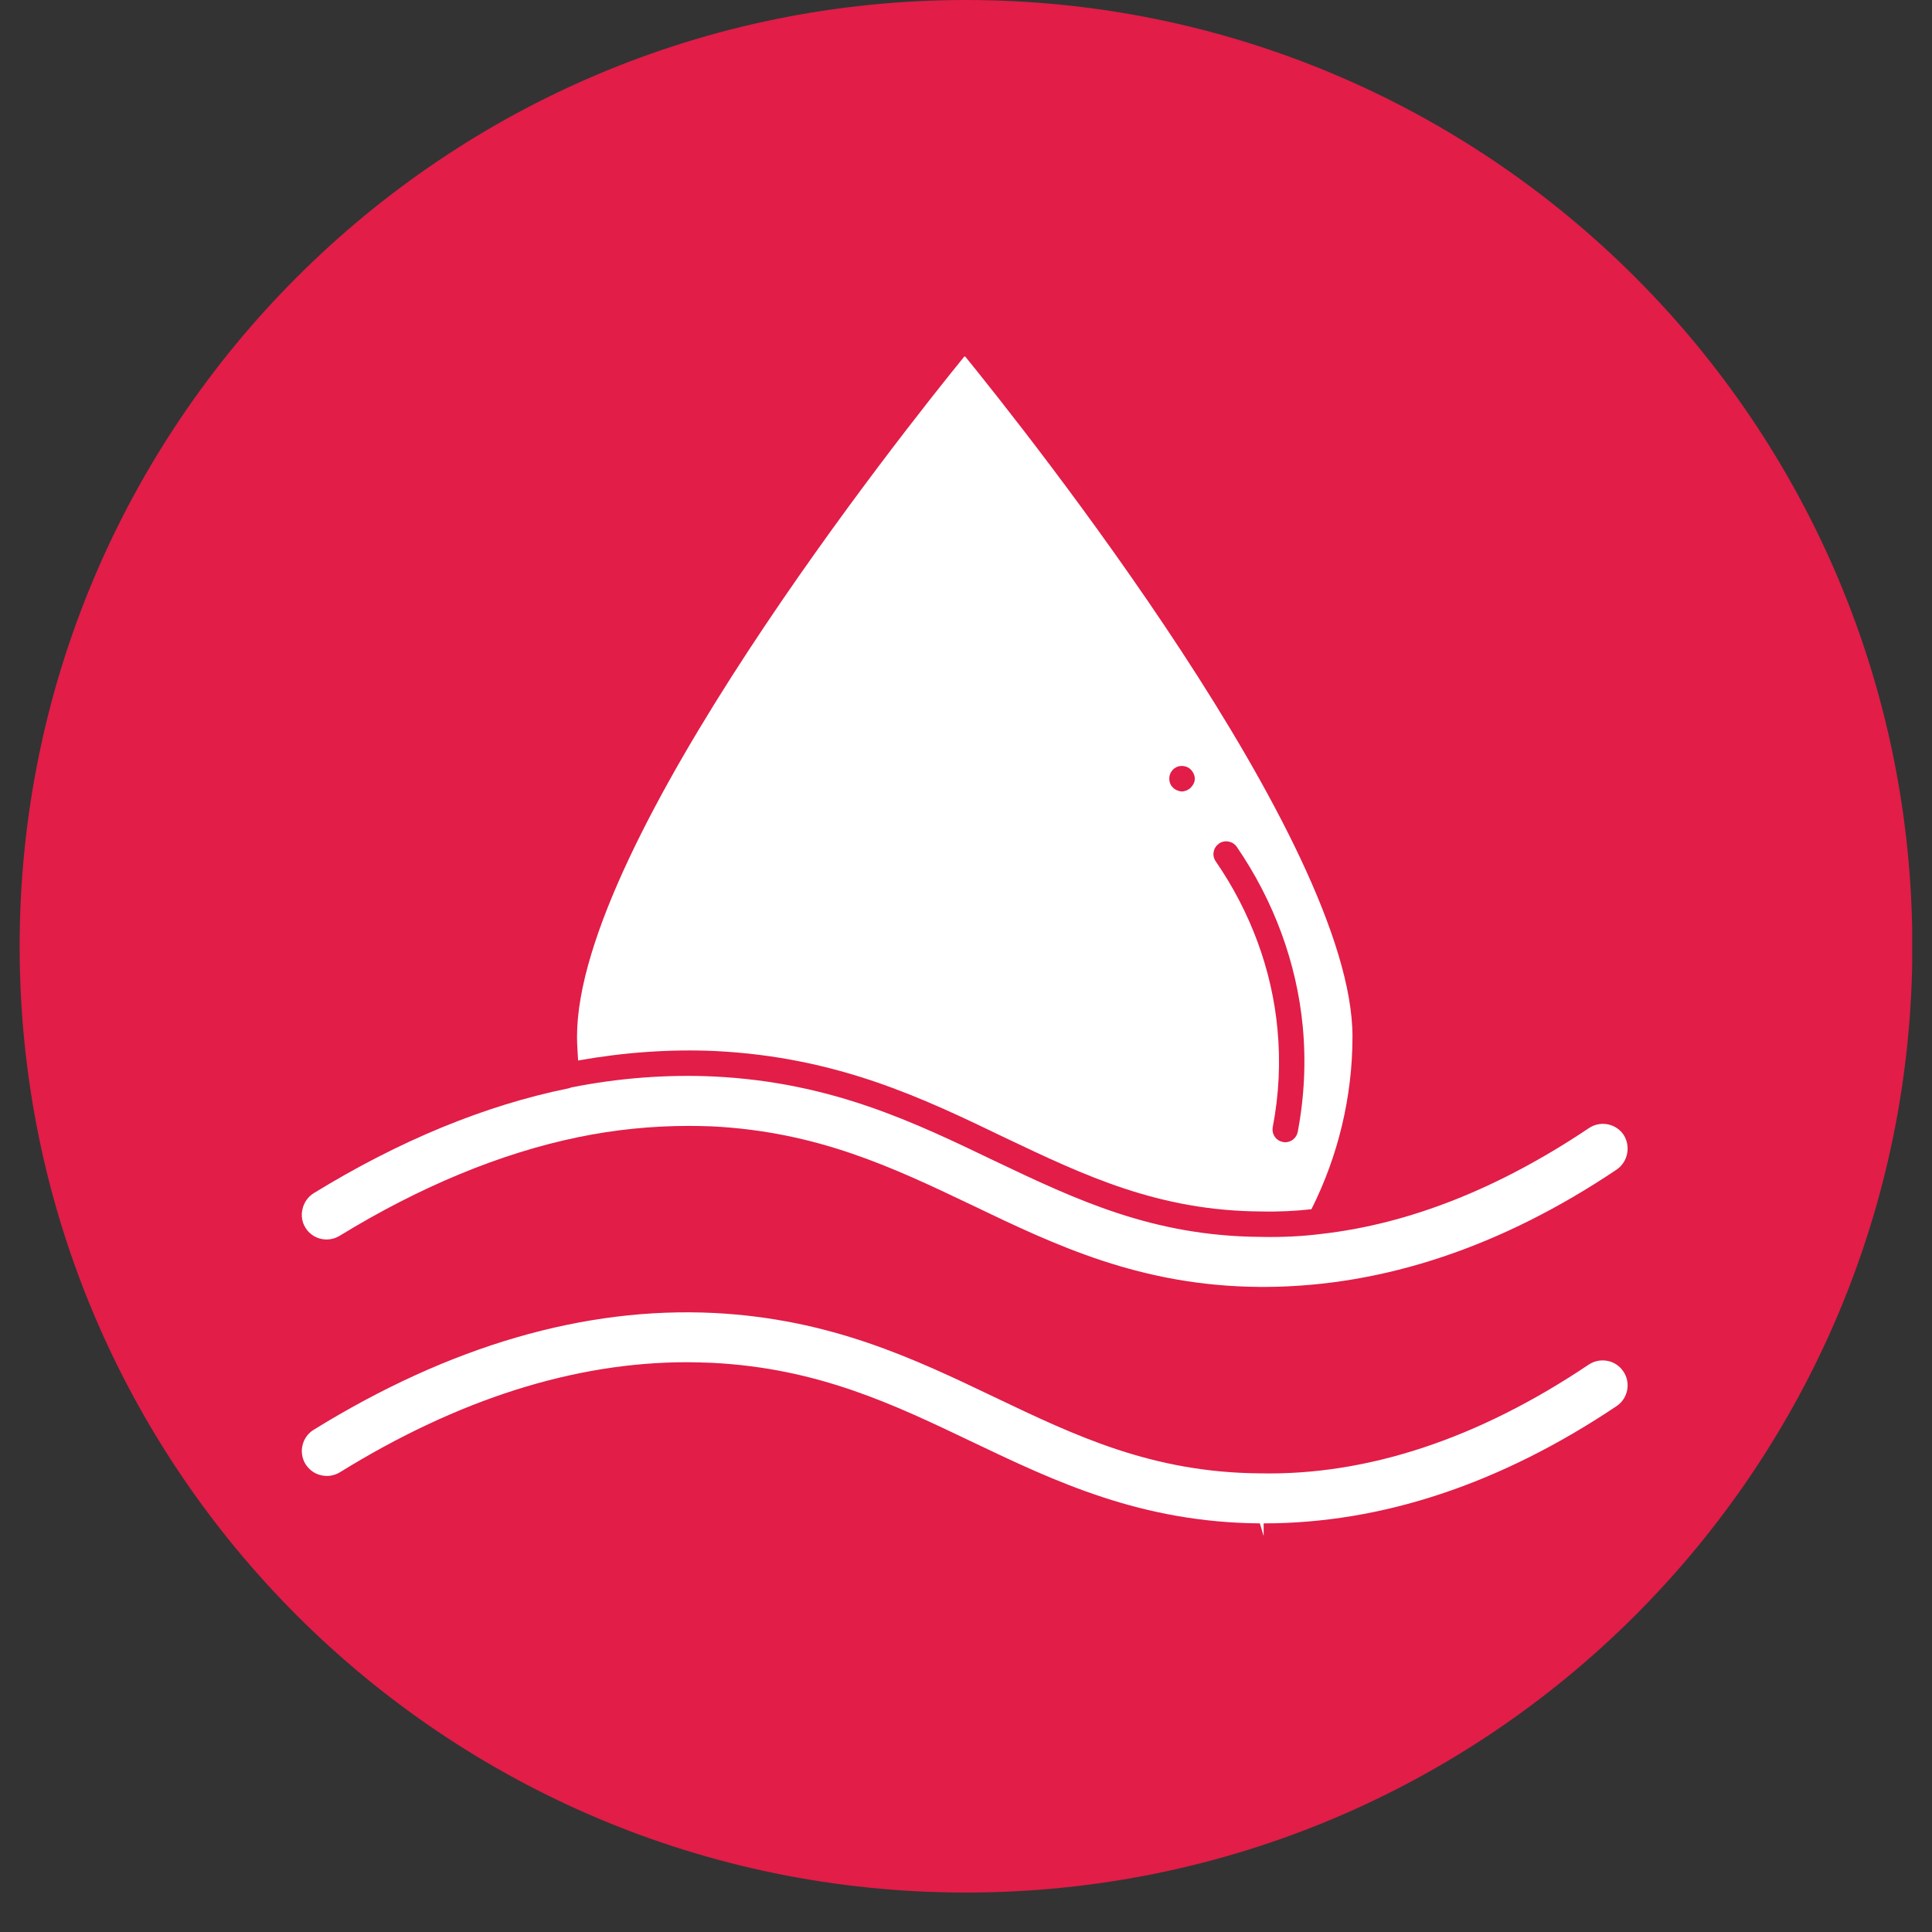 <svg version="1.0" preserveAspectRatio="xMidYMid meet" height="64" viewBox="0 0 48 48" zoomAndPan="magnify" width="64" xmlns:xlink="http://www.w3.org/1999/xlink" xmlns="http://www.w3.org/2000/svg"><rect x="0" y="0" width="48" height="48" fill="#333333" stroke="none"/><defs><clipPath id="e3a70d826d"><path clip-rule="nonzero" d="M 0.488 0 L 47.508 0 L 47.508 47.02 L 0.488 47.02 Z M 0.488 0"></path></clipPath><clipPath id="d175685f41"><path clip-rule="nonzero" d="M 24 0 C 11.016 0 0.488 10.527 0.488 23.512 C 0.488 36.496 11.016 47.02 24 47.02 C 36.984 47.02 47.512 36.496 47.512 23.512 C 47.512 10.527 36.984 0 24 0 Z M 24 0"></path></clipPath><clipPath id="e4406d3f8e"><path clip-rule="nonzero" d="M 0.488 0 L 47.508 0 L 47.508 47.02 L 0.488 47.02 Z M 0.488 0"></path></clipPath><clipPath id="0c2140a162"><path clip-rule="nonzero" d="M 24 0 C 11.016 0 0.488 10.527 0.488 23.512 C 0.488 36.496 11.016 47.02 24 47.02 C 36.984 47.02 47.512 36.496 47.512 23.512 C 47.512 10.527 36.984 0 24 0 Z M 24 0"></path></clipPath><clipPath id="a1bcb3a245"><rect height="48" y="0" width="48" x="0"></rect></clipPath><clipPath id="47eee8f0ed"><path clip-rule="nonzero" d="M 14 8.859 L 34 8.859 L 34 31 L 14 31 Z M 14 8.859"></path></clipPath><clipPath id="c7839af8a3"><path clip-rule="nonzero" d="M 7.445 26 L 40.508 26 L 40.508 32 L 7.445 32 Z M 7.445 26"></path></clipPath><clipPath id="b1d90cee0c"><path clip-rule="nonzero" d="M 7.445 32 L 40.508 32 L 40.508 38.246 L 7.445 38.246 Z M 7.445 32"></path></clipPath></defs><g clip-path="url(#e3a70d826d)"><g clip-path="url(#d175685f41)"><g transform="matrix(1, 0, 0, 1, 0, 0)"><g clip-path="url(#a1bcb3a245)"><g clip-path="url(#e4406d3f8e)"><g clip-path="url(#0c2140a162)"><path fill-rule="nonzero" fill-opacity="1" d="M 0.488 0 L 47.512 0 L 47.512 47.02 L 0.488 47.02 Z M 0.488 0" fill="#e11d48"></path></g></g></g></g></g></g><g clip-path="url(#47eee8f0ed)"><path fill-rule="nonzero" fill-opacity="1" d="M 14.336 25.754 C 14.336 25.957 14.352 26.152 14.363 26.348 C 15.5 26.145 16.648 26.062 17.777 26.113 C 20.82 26.266 22.934 27.285 24.977 28.27 C 26.938 29.203 28.781 30.082 31.316 30.098 C 31.785 30.109 32.195 30.086 32.582 30.043 C 33.246 28.723 33.602 27.246 33.602 25.754 C 33.602 20.91 25.488 10.711 23.969 8.844 C 22.449 10.711 14.336 20.91 14.336 25.754 Z M 30.285 20.957 C 30.43 20.859 30.629 20.898 30.727 21.039 C 31.652 22.387 32.219 23.934 32.367 25.508 C 32.449 26.375 32.406 27.254 32.242 28.121 C 32.211 28.273 32.082 28.379 31.93 28.379 C 31.91 28.379 31.891 28.375 31.871 28.371 C 31.699 28.34 31.59 28.172 31.621 28.004 C 31.777 27.195 31.816 26.375 31.738 25.566 C 31.602 24.098 31.07 22.656 30.203 21.398 C 30.105 21.254 30.141 21.059 30.285 20.961 Z M 29.074 19.223 C 29.09 19.184 29.113 19.152 29.141 19.121 C 29.172 19.09 29.207 19.07 29.246 19.051 C 29.359 19.008 29.5 19.031 29.586 19.121 C 29.617 19.152 29.637 19.184 29.656 19.223 C 29.676 19.266 29.684 19.305 29.684 19.348 C 29.684 19.387 29.676 19.43 29.656 19.469 C 29.637 19.504 29.617 19.535 29.586 19.566 C 29.562 19.594 29.523 19.617 29.484 19.637 C 29.449 19.648 29.402 19.664 29.367 19.664 C 29.32 19.664 29.285 19.648 29.246 19.637 C 29.207 19.617 29.172 19.602 29.141 19.566 C 29.082 19.512 29.051 19.43 29.051 19.348 C 29.051 19.305 29.059 19.258 29.074 19.223 Z M 29.074 19.223" fill="#ffffff"></path></g><g clip-path="url(#c7839af8a3)"><path fill-rule="nonzero" fill-opacity="1" d="M 8.445 30.699 C 10.449 29.473 12.441 28.652 14.359 28.254 C 15.27 28.066 16.191 27.973 17.105 27.973 C 17.297 27.973 17.492 27.977 17.684 27.984 C 20.316 28.117 22.172 29 24.133 29.934 C 26.223 30.938 28.34 31.953 31.301 31.973 L 31.465 31.973 C 34.387 31.953 37.312 30.973 40.164 29.059 C 40.445 28.867 40.523 28.48 40.336 28.191 C 40.148 27.914 39.762 27.836 39.477 28.027 C 37.242 29.527 35.008 30.41 32.832 30.656 C 32.371 30.715 31.871 30.742 31.312 30.73 C 28.637 30.711 26.734 29.805 24.715 28.844 C 22.715 27.883 20.664 26.891 17.75 26.746 C 16.574 26.691 15.379 26.781 14.199 27.016 C 14.18 27.023 14.156 27.031 14.129 27.039 C 12.059 27.457 9.926 28.336 7.793 29.645 C 7.652 29.734 7.555 29.871 7.516 30.035 C 7.477 30.195 7.5 30.363 7.59 30.504 C 7.766 30.793 8.152 30.883 8.445 30.699 Z M 8.445 30.699" fill="#ffffff"></path></g><g clip-path="url(#b1d90cee0c)"><path fill-rule="nonzero" fill-opacity="1" d="M 40.332 34.074 C 40.145 33.789 39.758 33.715 39.473 33.902 C 36.723 35.75 33.965 36.66 31.305 36.605 C 28.629 36.586 26.727 35.676 24.707 34.711 C 22.707 33.754 20.641 32.77 17.75 32.621 C 14.523 32.461 11.172 33.434 7.793 35.523 C 7.652 35.609 7.555 35.746 7.516 35.906 C 7.477 36.066 7.504 36.234 7.59 36.375 C 7.68 36.516 7.816 36.617 7.977 36.652 C 8.137 36.691 8.305 36.664 8.445 36.578 C 11.383 34.762 14.277 33.844 17.066 33.844 C 17.277 33.844 17.48 33.852 17.688 33.859 C 20.328 33.992 22.195 34.887 24.172 35.832 C 26.227 36.812 28.348 37.824 31.301 37.848 L 31.395 38.164 L 31.395 37.848 C 34.332 37.848 37.281 36.867 40.164 34.934 C 40.449 34.742 40.523 34.355 40.332 34.074 Z M 40.332 34.074" fill="#ffffff"></path></g></svg>